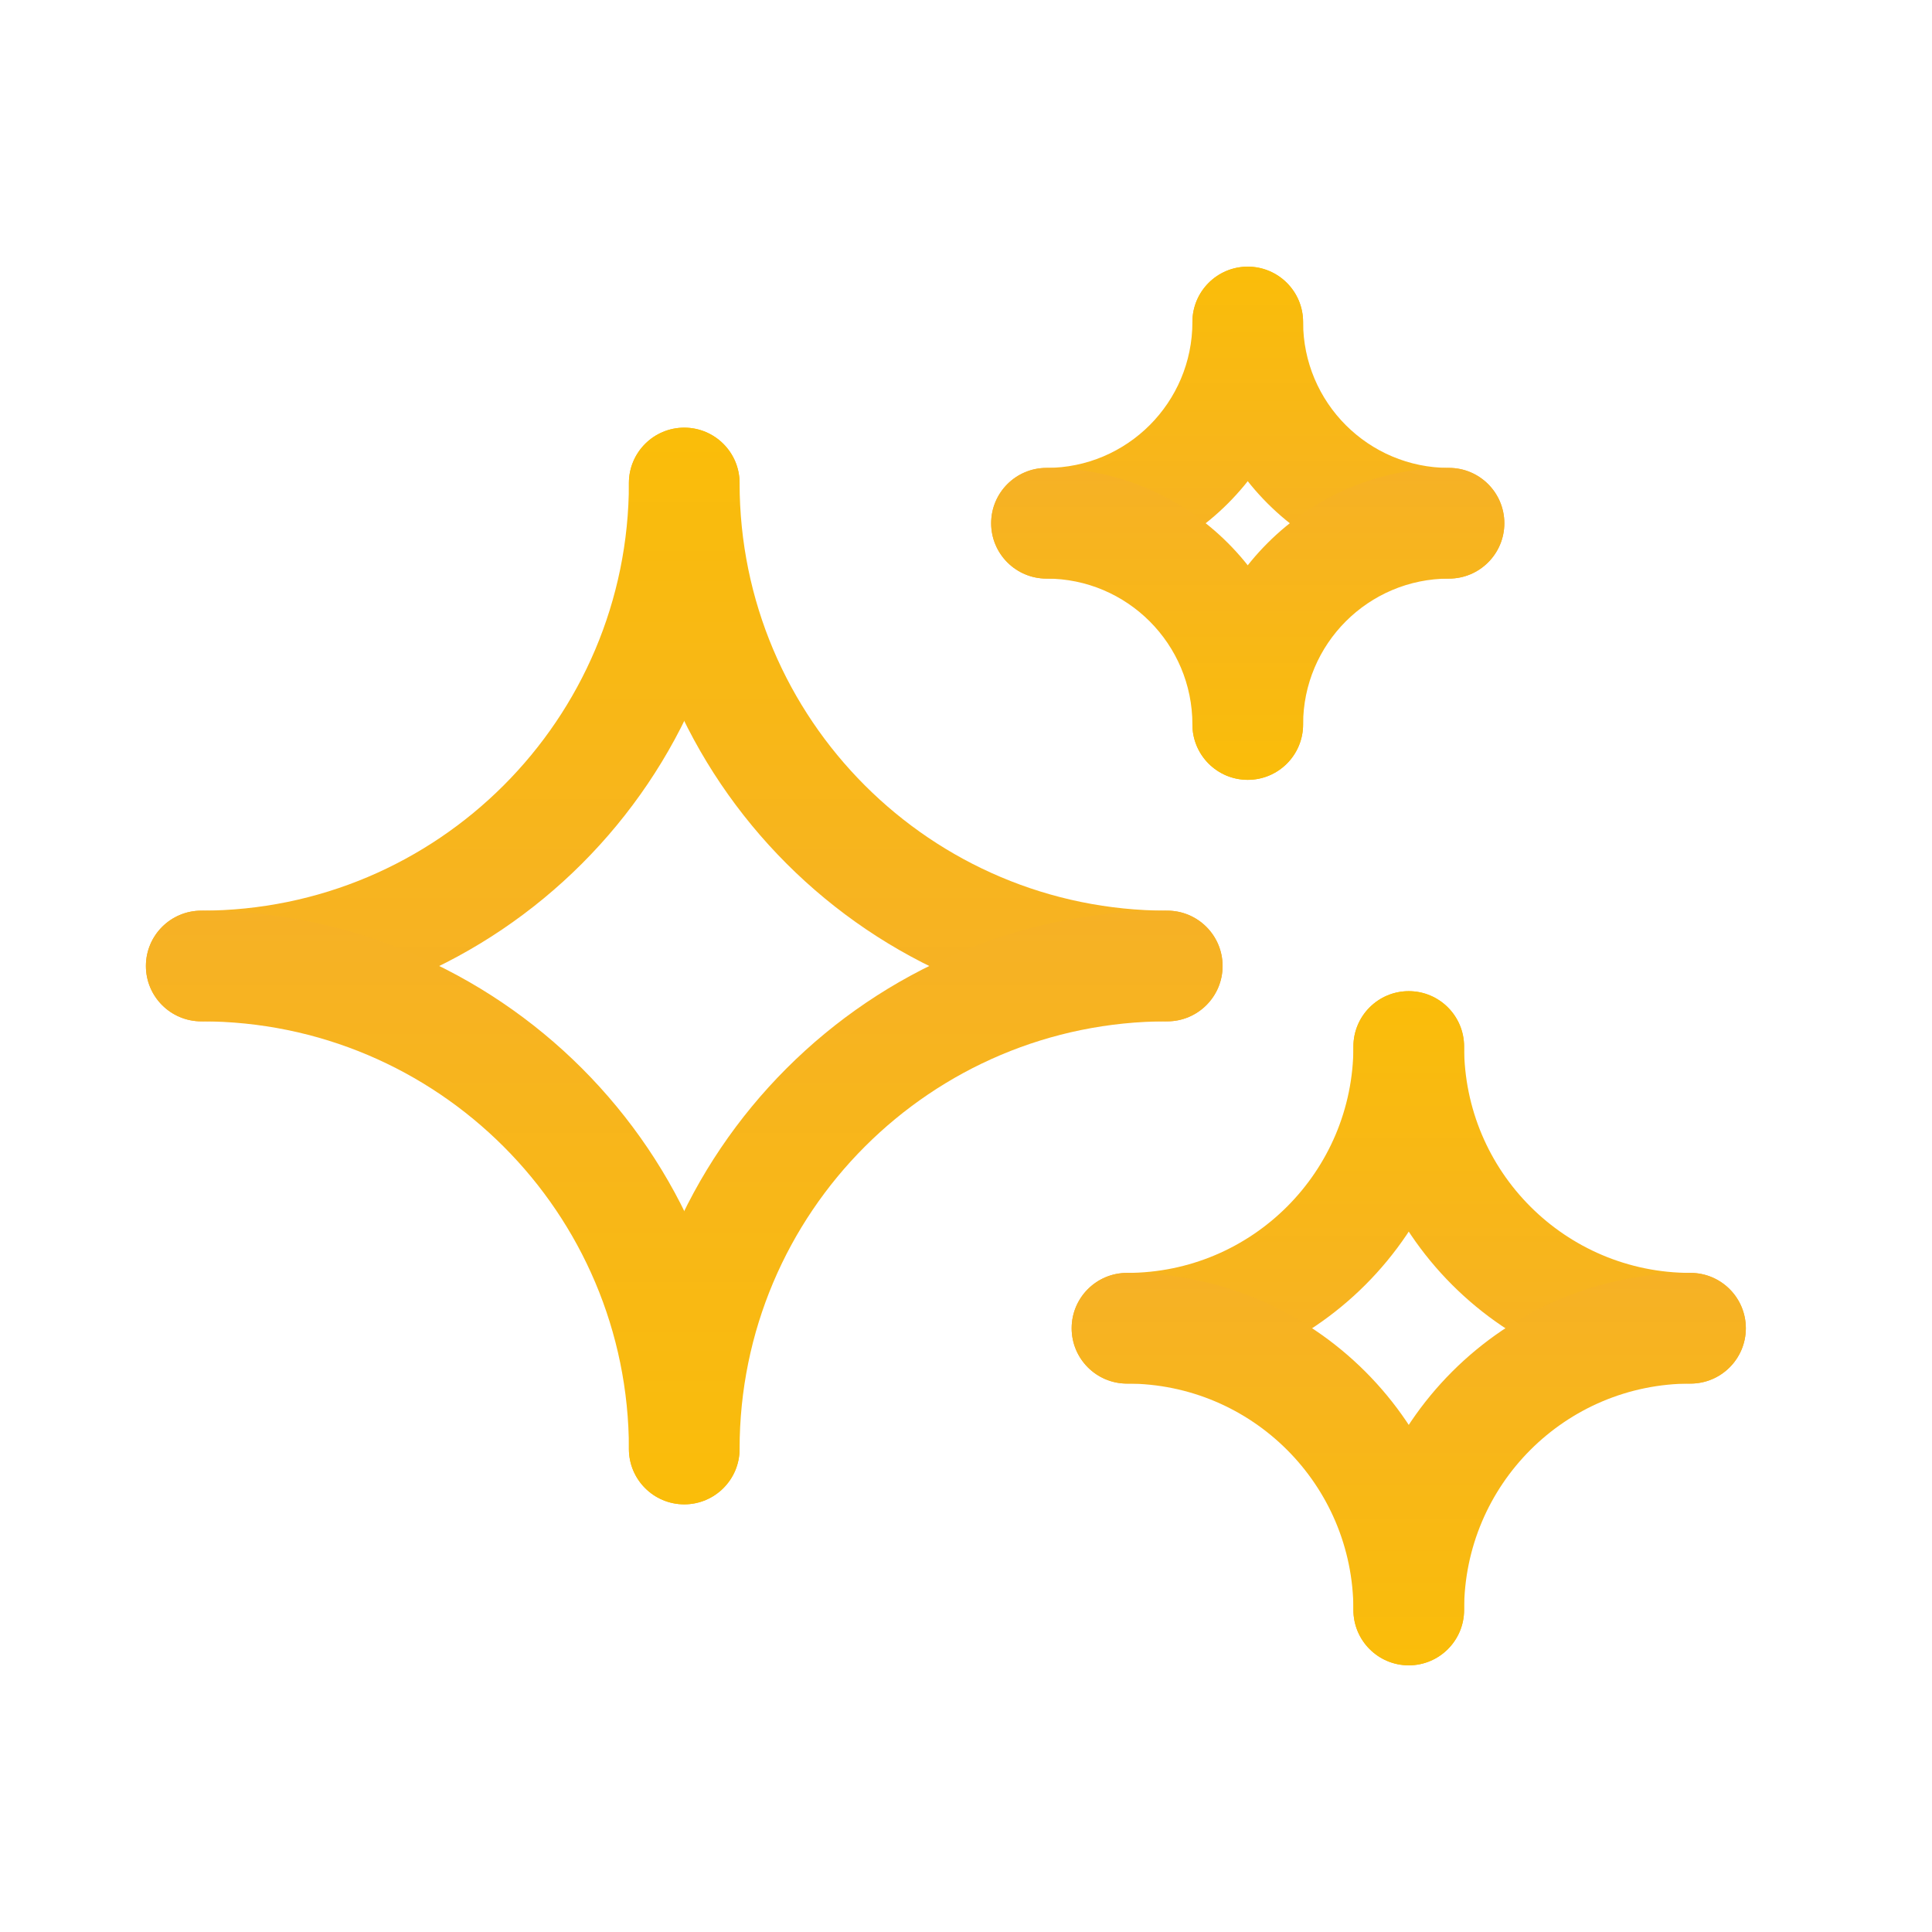 <?xml version="1.0" encoding="UTF-8"?>
<svg viewBox="0 0 48 48" fill="none" xmlns="http://www.w3.org/2000/svg">
<path fill-rule="evenodd" clip-rule="evenodd" d="M17 10.625C17.759 10.625 18.375 11.241 18.375 12C18.375 19.387 12.387 25.375 5 25.375C4.241 25.375 3.625 24.759 3.625 24C3.625 23.241 4.241 22.625 5 22.625C10.868 22.625 15.625 17.868 15.625 12C15.625 11.241 16.241 10.625 17 10.625Z" fill="url(#paint0_linear_1421_164723)"/>
<path fill-rule="evenodd" clip-rule="evenodd" d="M17 37.375C17.759 37.375 18.375 36.759 18.375 36C18.375 28.613 12.387 22.625 5 22.625C4.241 22.625 3.625 23.241 3.625 24C3.625 24.759 4.241 25.375 5 25.375C10.868 25.375 15.625 30.132 15.625 36C15.625 36.759 16.241 37.375 17 37.375Z" fill="url(#paint1_linear_1421_164723)"/>
<path fill-rule="evenodd" clip-rule="evenodd" d="M17 10.625C16.241 10.625 15.625 11.241 15.625 12C15.625 19.387 21.613 25.375 29 25.375C29.759 25.375 30.375 24.759 30.375 24C30.375 23.241 29.759 22.625 29 22.625C23.132 22.625 18.375 17.868 18.375 12C18.375 11.241 17.759 10.625 17 10.625Z" fill="url(#paint2_linear_1421_164723)"/>
<path fill-rule="evenodd" clip-rule="evenodd" d="M17 37.375C16.241 37.375 15.625 36.759 15.625 36C15.625 28.613 21.613 22.625 29 22.625C29.759 22.625 30.375 23.241 30.375 24C30.375 24.759 29.759 25.375 29 25.375C23.132 25.375 18.375 30.132 18.375 36C18.375 36.759 17.759 37.375 17 37.375Z" fill="url(#paint3_linear_1421_164723)"/>
<path fill-rule="evenodd" clip-rule="evenodd" d="M31 6.625C31.759 6.625 32.375 7.241 32.375 8C32.375 11.521 29.521 14.375 26 14.375C25.241 14.375 24.625 13.759 24.625 13C24.625 12.241 25.241 11.625 26 11.625C28.002 11.625 29.625 10.002 29.625 8C29.625 7.241 30.241 6.625 31 6.625Z" fill="url(#paint4_linear_1421_164723)"/>
<path fill-rule="evenodd" clip-rule="evenodd" d="M31 19.375C31.759 19.375 32.375 18.759 32.375 18C32.375 14.479 29.521 11.625 26 11.625C25.241 11.625 24.625 12.241 24.625 13C24.625 13.759 25.241 14.375 26 14.375C28.002 14.375 29.625 15.998 29.625 18C29.625 18.759 30.241 19.375 31 19.375Z" fill="url(#paint5_linear_1421_164723)"/>
<path fill-rule="evenodd" clip-rule="evenodd" d="M31 6.625C30.241 6.625 29.625 7.241 29.625 8C29.625 11.521 32.479 14.375 36 14.375C36.759 14.375 37.375 13.759 37.375 13C37.375 12.241 36.759 11.625 36 11.625C33.998 11.625 32.375 10.002 32.375 8C32.375 7.241 31.759 6.625 31 6.625Z" fill="url(#paint6_linear_1421_164723)"/>
<path fill-rule="evenodd" clip-rule="evenodd" d="M31 19.375C30.241 19.375 29.625 18.759 29.625 18C29.625 14.479 32.479 11.625 36 11.625C36.759 11.625 37.375 12.241 37.375 13C37.375 13.759 36.759 14.375 36 14.375C33.998 14.375 32.375 15.998 32.375 18C32.375 18.759 31.759 19.375 31 19.375Z" fill="url(#paint7_linear_1421_164723)"/>
<path fill-rule="evenodd" clip-rule="evenodd" d="M35 24.625C35.759 24.625 36.375 25.241 36.375 26C36.375 30.625 32.625 34.375 28 34.375C27.241 34.375 26.625 33.759 26.625 33C26.625 32.241 27.241 31.625 28 31.625C31.107 31.625 33.625 29.107 33.625 26C33.625 25.241 34.241 24.625 35 24.625Z" fill="url(#paint8_linear_1421_164723)"/>
<path fill-rule="evenodd" clip-rule="evenodd" d="M35 41.375C35.759 41.375 36.375 40.759 36.375 40C36.375 35.375 32.625 31.625 28 31.625C27.241 31.625 26.625 32.241 26.625 33C26.625 33.759 27.241 34.375 28 34.375C31.107 34.375 33.625 36.893 33.625 40C33.625 40.759 34.241 41.375 35 41.375Z" fill="url(#paint9_linear_1421_164723)"/>
<path fill-rule="evenodd" clip-rule="evenodd" d="M35 24.625C34.241 24.625 33.625 25.241 33.625 26C33.625 30.625 37.375 34.375 42 34.375C42.759 34.375 43.375 33.759 43.375 33C43.375 32.241 42.759 31.625 42 31.625C38.893 31.625 36.375 29.107 36.375 26C36.375 25.241 35.759 24.625 35 24.625Z" fill="url(#paint10_linear_1421_164723)"/>
<path fill-rule="evenodd" clip-rule="evenodd" d="M35 41.375C34.241 41.375 33.625 40.759 33.625 40C33.625 35.375 37.375 31.625 42 31.625C42.759 31.625 43.375 32.241 43.375 33C43.375 33.759 42.759 34.375 42 34.375C38.893 34.375 36.375 36.893 36.375 40C36.375 40.759 35.759 41.375 35 41.375Z" fill="url(#paint11_linear_1421_164723)"/>
<defs>
<linearGradient id="paint0_linear_1421_164723" x1="11" y1="10.625" x2="11" y2="25.375" gradientUnits="userSpaceOnUse">
<stop stop-color="#FABD09"/>
<stop offset="1" stop-color="#F6B126"/>
</linearGradient>
<linearGradient id="paint1_linear_1421_164723" x1="11" y1="37.375" x2="11" y2="22.625" gradientUnits="userSpaceOnUse">
<stop stop-color="#FABD09"/>
<stop offset="1" stop-color="#F6B126"/>
</linearGradient>
<linearGradient id="paint2_linear_1421_164723" x1="23" y1="10.625" x2="23" y2="25.375" gradientUnits="userSpaceOnUse">
<stop stop-color="#FABD09"/>
<stop offset="1" stop-color="#F6B126"/>
</linearGradient>
<linearGradient id="paint3_linear_1421_164723" x1="23" y1="37.375" x2="23" y2="22.625" gradientUnits="userSpaceOnUse">
<stop stop-color="#FABD09"/>
<stop offset="1" stop-color="#F6B126"/>
</linearGradient>
<linearGradient id="paint4_linear_1421_164723" x1="28.5" y1="6.625" x2="28.5" y2="14.375" gradientUnits="userSpaceOnUse">
<stop stop-color="#FABD09"/>
<stop offset="1" stop-color="#F6B126"/>
</linearGradient>
<linearGradient id="paint5_linear_1421_164723" x1="28.5" y1="19.375" x2="28.5" y2="11.625" gradientUnits="userSpaceOnUse">
<stop stop-color="#FABD09"/>
<stop offset="1" stop-color="#F6B126"/>
</linearGradient>
<linearGradient id="paint6_linear_1421_164723" x1="33.5" y1="6.625" x2="33.5" y2="14.375" gradientUnits="userSpaceOnUse">
<stop stop-color="#FABD09"/>
<stop offset="1" stop-color="#F6B126"/>
</linearGradient>
<linearGradient id="paint7_linear_1421_164723" x1="33.5" y1="19.375" x2="33.5" y2="11.625" gradientUnits="userSpaceOnUse">
<stop stop-color="#FABD09"/>
<stop offset="1" stop-color="#F6B126"/>
</linearGradient>
<linearGradient id="paint8_linear_1421_164723" x1="31.5" y1="24.625" x2="31.5" y2="34.375" gradientUnits="userSpaceOnUse">
<stop stop-color="#FABD09"/>
<stop offset="1" stop-color="#F6B126"/>
</linearGradient>
<linearGradient id="paint9_linear_1421_164723" x1="31.5" y1="41.375" x2="31.5" y2="31.625" gradientUnits="userSpaceOnUse">
<stop stop-color="#FABD09"/>
<stop offset="1" stop-color="#F6B126"/>
</linearGradient>
<linearGradient id="paint10_linear_1421_164723" x1="38.5" y1="24.625" x2="38.5" y2="34.375" gradientUnits="userSpaceOnUse">
<stop stop-color="#FABD09"/>
<stop offset="1" stop-color="#F6B126"/>
</linearGradient>
<linearGradient id="paint11_linear_1421_164723" x1="38.5" y1="41.375" x2="38.5" y2="31.625" gradientUnits="userSpaceOnUse">
<stop stop-color="#FABD09"/>
<stop offset="1" stop-color="#F6B126"/>
</linearGradient>
</defs>
</svg>
